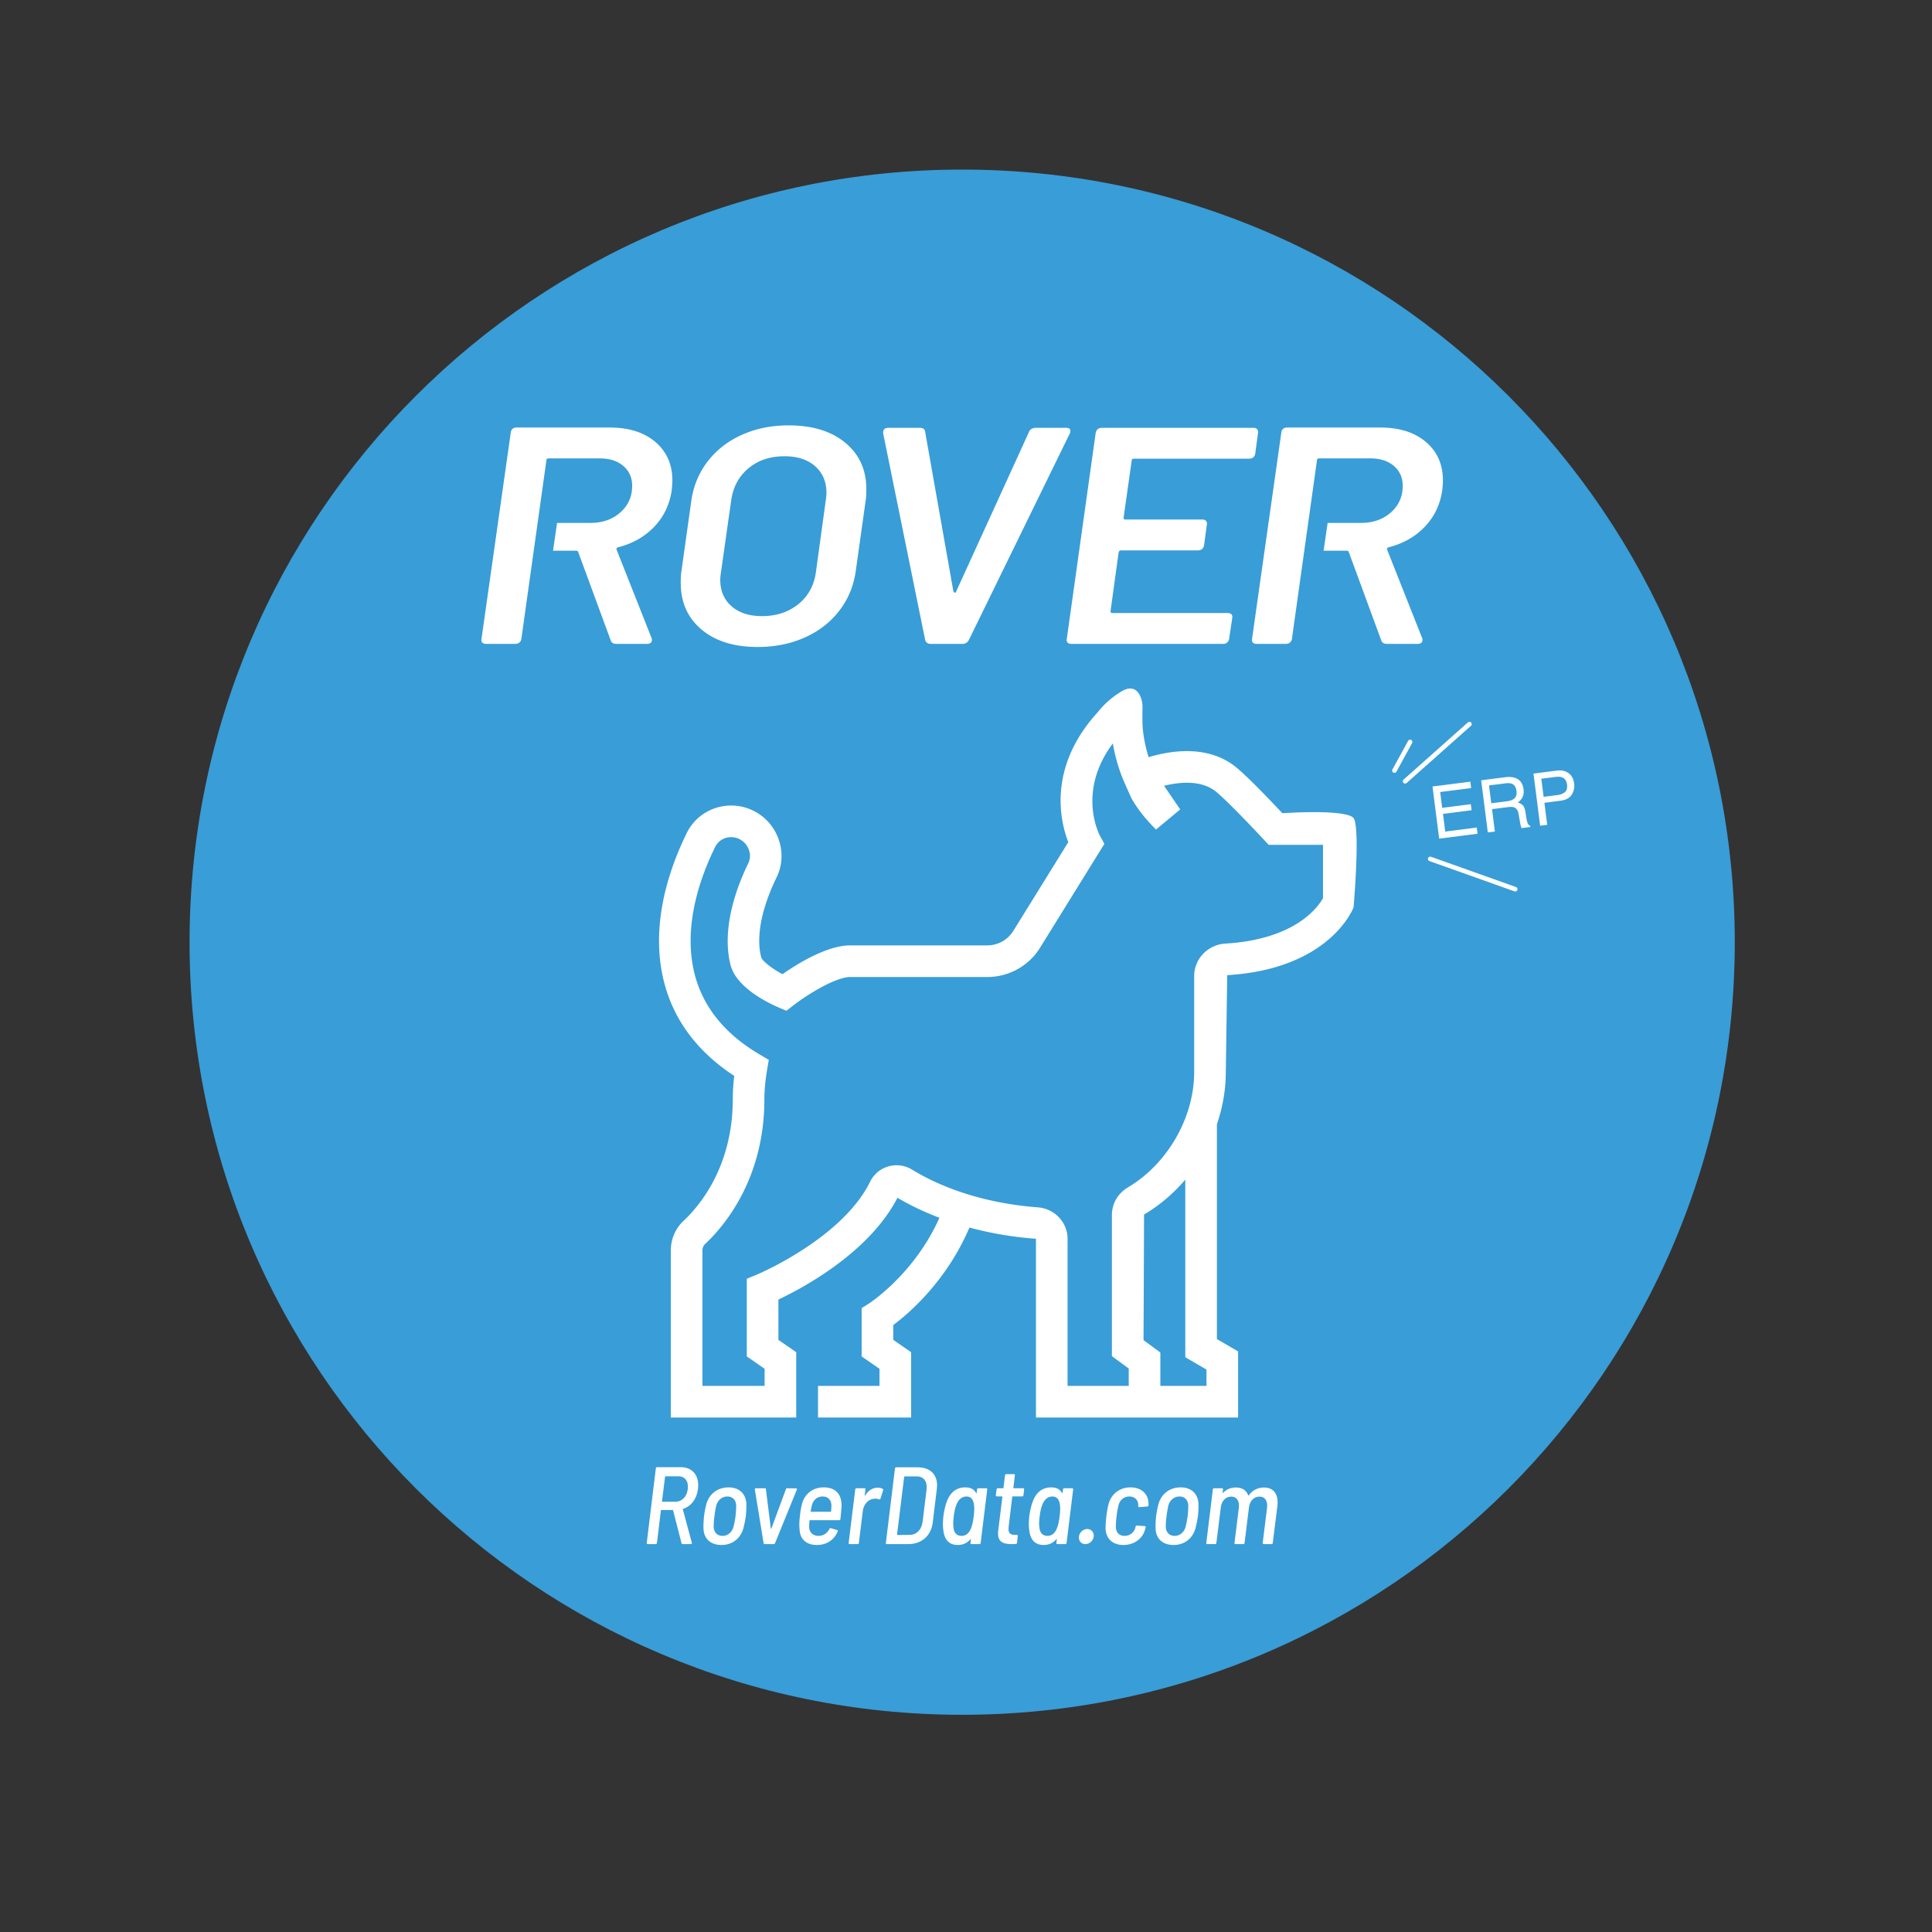 <svg xmlns="http://www.w3.org/2000/svg" xml:space="preserve" viewBox="0 0 240 240"><rect x="0" y="0" width="240" height="240" fill="#333333" stroke="none"/><defs><clipPath id="a" clipPathUnits="userSpaceOnUse"><path d="M0 180h180V0H0Z"/></clipPath></defs><g clip-path="url(#a)" transform="matrix(1.333 0 0 -1.333 0 240)"><path d="M0 0c0-39.765-32.235-72-72-72s-72 32.235-72 72 32.235 72 72 72S0 39.765 0 0" style="fill:#399dd7;fill-opacity:1;fill-rule:nonzero;stroke:none" transform="translate(161.666 92.242)"/><path d="M0 0c-.464-.841-2.57-3.848-9.104-4.239-1.626-.098-2.901-1.425-2.901-3.022v-8.943c0-4.241-2.48-8.563-6.172-10.753-.937-.556-1.496-1.517-1.496-2.57v-13.16l1.569-1.15v-1.622h-5.701v13.713c0 1.522-1.209 2.807-2.751 2.924-5.993.454-9.926 2.399-11.739 3.518a2.766 2.766 0 0 1-2.213.3 2.73 2.73 0 0 1-1.686-1.405c-2.621-5.345-10.514-8.655-10.592-8.689l-.912-.377v-7.237l1.66-1.15v-1.597h-5.795v12.611c0 .244.087.464.245.609 1.663 1.546 5.53 5.956 5.53 13.494 0 .839.078 1.689.242 2.674l.167.999-.872.513c-3.231 1.905-5.263 4.424-6.04 7.489-1.093 4.333.438 8.83 1.917 11.842a1.6 1.6 0 0 0 1.059.854 1.732 1.732 0 0 0 1.424-.261c.697-.49.955-1.401.601-2.122-.998-2.044-2.543-5.996-1.648-9.487.538-2.098 3.504-3.526 4.402-3.913l.797-.345.691.533c1.403 1.086 3.964 2.616 5.262 2.616h12.764a5.774 5.774 0 0 1 4.938 2.751l5.982 9.659-.417.755c-.026.043-2.188 4.074 1.205 8.602.17-1.017.498-2.345 1.128-3.76l.604-1.352c.623-1.101 1.421-2.043 2.29-2.912l2.256 1.874-1.507 2.203c1.427.353 3.453.56 4.822-.533.984-.784 3.571-3.512 4.486-4.498l.438-.471H0Zm-10.859-43.938v-1.521h-4.299v3.114l-1.566 1.149.049 11.705a15.3 15.3 0 0 1 3.841 3.256v-16.552ZM2.9 7.378c-.432.974-6.687.533-6.687.533-.986 1.054-3.277 3.458-4.367 4.327-2.622 2.092-6.127 1.491-8.095.895-.569 1.788-.575 3.165-.575 3.182 0 0-.011.959.003 1.483.019.774-.46 2.307-1.873 1.513a8.18 8.18 0 0 1-2.305-1.994c-4.693-5.145-3.488-10.166-2.739-12.105l-5.119-8.262a2.848 2.848 0 0 0-2.435-1.356h-12.764c-2.186 0-4.977-1.748-6.319-2.686-.992.537-1.878 1.226-1.979 1.58-.662 2.576.619 5.781 1.442 7.461.981 2.007.316 4.511-1.551 5.825a4.672 4.672 0 0 1-3.853.706 4.562 4.562 0 0 1-2.975-2.411c-1.695-3.454-3.438-8.661-2.124-13.861.904-3.57 3.105-6.52 6.549-8.777a17.302 17.302 0 0 1-.138-2.176c0-6.379-3.211-10.053-4.589-11.334-.754-.697-1.186-1.707-1.186-2.769v-15.557h11.688v6.086l-1.66 1.15v3.757c2.336 1.106 8.471 4.395 11.095 9.487.897-.54 2.22-1.221 3.91-1.867-2.327-5.238-6.515-7.955-6.56-7.983l-.688-.437v-4.501l1.663-1.15v-1.596h-5.729v-2.946h8.676v6.087l-1.663 1.15v1.38c1.486 1.106 4.989 4.133 7.098 9.085a32.905 32.905 0 0 1 6.198-1.043v-16.659h18.838v6.161l-1.974 1.15v20.02c.538 1.564.828 3.212.828 4.87l.133 9.023C.532-6.614 2.759-1.099 2.848-.864c0 0 .61 6.988.052 8.242" style="fill:#fff;fill-opacity:1;fill-rule:nonzero;stroke:none" transform="translate(123.292 96.35)"/><path d="m0 0 3.525.451.077-.596L.717-.514l.188-1.475 2.666.341.073-.562-2.666-.342.21-1.647 2.935.375.074-.579L.621-4.86Z" style="fill:#fff;fill-opacity:1;fill-rule:nonzero;stroke:none" transform="translate(133.496 106.751)"/><path d="M0 0c.3.038.53.13.689.276.16.146.218.38.177.702-.045.346-.197.567-.457.662-.14.048-.319.059-.538.031l-1.563-.2.213-1.66zm-2.423 1.953 2.21.282c.363.047.67.031.92-.047.475-.149.747-.504.819-1.062.036-.291.007-.537-.089-.737a1.321 1.321 0 0 0-.448-.511c.199-.054.356-.136.468-.25.111-.113.191-.311.238-.591l.107-.649c.03-.185.063-.32.099-.408.059-.148.143-.239.25-.27l.014-.109-.808-.104a.633.633 0 0 0-.073.156 3.263 3.263 0 0 0-.082.379l-.142.806c-.057.315-.2.514-.427.594-.13.044-.325.049-.587.016l-1.455-.186.266-2.085-.659-.083z" style="fill:#fff;fill-opacity:1;fill-rule:nonzero;stroke:none" transform="translate(140.453 105.377)"/><path d="M0 0c-.152.049-.355.059-.606.026l-1.302-.165.216-1.684 1.301.166c.292.037.522.13.69.28.166.148.228.382.188.7C.442-.32.279-.094 0 0m-2.638.342L-.464.62C-.034.675.328.597.624.388c.296-.21.472-.536.527-.977a1.503 1.503 0 0 0-.226-1.036c-.2-.311-.543-.498-1.029-.56l-1.517-.194.262-2.055-.658-.084z" style="fill:#fff;fill-opacity:1;fill-rule:nonzero;stroke:none" transform="translate(145.545 107.612)"/><path d="M0 0a.213.213 0 0 0-.142.373l5.99 5.325c.089.077.223.07.301-.018a.212.212 0 0 0-.018-.301L.142.054A.212.212 0 0 0 0 0" style="fill:#fff;fill-opacity:1;fill-rule:nonzero;stroke:none" transform="translate(130.947 107.026)"/><path d="M0 0a.213.213 0 0 0-.187.316l1.46 2.662a.212.212 0 0 0 .289.084.212.212 0 0 0 .084-.29L.187.111A.213.213 0 0 0 0 0" style="fill:#fff;fill-opacity:1;fill-rule:nonzero;stroke:none" transform="translate(129.95 108.024)"/><path d="M0 0a.222.222 0 0 0-.072.012l-7.917 2.82a.213.213 0 0 0 .143.402L.071.415A.213.213 0 0 0 .2.142.211.211 0 0 0 0 0" style="fill:#fff;fill-opacity:1;fill-rule:nonzero;stroke:none" transform="translate(141.203 96.968)"/><path d="m0 0-.286-2.29c0-.021.02-.041.04-.041H.951c.613 0 1.084.471 1.165 1.176.092.725-.255 1.196-.868 1.196H.041C.021.041 0 .021 0 0m1.534-6.196L.747-3.129c-.011.031-.021.031-.041.031H-.337c-.021 0-.041-.02-.052-.041l-.368-3.037c-.01-.061-.051-.101-.112-.101h-.756c-.062 0-.093.04-.083.101L-.859.787c.01.062.051.103.112.103h2.219c1.115 0 1.749-.819 1.595-2.036-.112-.919-.633-1.594-1.38-1.85-.031-.01-.031-.021-.031-.051l.839-3.108c.02-.072-.021-.122-.092-.122h-.778c-.05 0-.081.02-.091.081" style="fill:#fff;fill-opacity:1;fill-rule:nonzero;stroke:none" transform="translate(61.978 42.426)"/><path d="M0 0c.072.286.143.645.184.981.041.348.062.696.062.972-.011.522-.328.86-.818.86-.501 0-.9-.338-1.043-.86a9.89 9.89 0 0 1-.164-.972A7.048 7.048 0 0 1-1.851 0c.011-.521.328-.858.829-.858.48 0 .879.337 1.022.858m-2.801-.174c-.011.327.01.778.051 1.155a8.4 8.4 0 0 0 .225 1.146c.266.931 1.043 1.534 2.065 1.534 1.002 0 1.605-.603 1.656-1.523A8.746 8.746 0 0 0 1.145.992 9.81 9.81 0 0 0 .91-.174c-.276-.95-1.043-1.533-2.035-1.533-1.012 0-1.646.583-1.676 1.533" style="fill:#fff;fill-opacity:1;fill-rule:nonzero;stroke:none" transform="translate(68.36 37.773)"/><path d="m0 0-.818 5.011c-.01.071.031.112.102.112h.839c.051 0 .092-.031.092-.092l.46-3.681c.01-.031.031-.031.041 0l1.36 3.681c.01.061.051.092.112.092l.838-.011c.062 0 .103-.041.072-.112L1.063 0c-.02-.051-.061-.081-.112-.081H.092C.031-.081.01-.051 0 0" style="fill:#fff;fill-opacity:1;fill-rule:nonzero;stroke:none" transform="translate(71.162 36.23)"/><path d="M0 0a6.181 6.181 0 0 1-.113-.562c0-.031.01-.042.031-.042h1.83c.021 0 .041.011.041.042.01.194.031.377.031.521 0 .512-.307.859-.828.859C.491.818.123.48 0 0m1.636-2.198c.031.061.072.082.133.061l.583-.174c.05-.02.081-.061.05-.132C2.085-3.2 1.411-3.701.46-3.701c-.992 0-1.564.552-1.606 1.431-.04.378-.03.818.031 1.268.041.398.103.777.184 1.094.236.951 1.002 1.575 2.025 1.575 1.176 0 1.707-.706 1.666-1.79-.02-.368-.071-.838-.102-1.165-.01-.072-.061-.103-.112-.103h-2.73c-.021 0-.041-.009-.041-.041a5.96 5.96 0 0 1-.031-.562c0-.511.338-.859.869-.859.47 0 .828.266 1.023.655" style="fill:#fff;fill-opacity:1;fill-rule:nonzero;stroke:none" transform="translate(75.662 39.768)"/><path d="M0 0c.041-.03.051-.082.031-.133L-.215-.91c-.02-.071-.061-.082-.122-.062a.922.922 0 0 1-.491.052c-.511-.041-.951-.501-1.033-1.135l-.368-2.986c-.01-.062-.051-.102-.112-.102h-.757c-.051 0-.092.04-.082.102l.614 5c.01.062.051.103.112.103h.757c.061 0 .092-.041.082-.103l-.072-.563c0-.041.031-.05.041-.02.276.439.654.736 1.166.736A.91.91 0 0 0 0 0" style="fill:#fff;fill-opacity:1;fill-rule:nonzero;stroke:none" transform="translate(82.267 41.291)"/><path d="m0 0 1.135.01c.634 0 1.104.47 1.206 1.226l.368 2.987c.092.756-.255 1.237-.91 1.237H.665c-.021 0-.041-.021-.041-.041L-.041.04C-.041.021-.021 0 0 0m-1.084-.747.849 6.953c.01.062.051.102.112.102h2.015c1.227 0 1.932-.777 1.778-1.984l-.388-3.189C3.128-.072 2.239-.849 1.012-.849h-2.014c-.061 0-.092.04-.082.102" style="fill:#fff;fill-opacity:1;fill-rule:nonzero;stroke:none" transform="translate(83.638 36.997)"/><path d="M0 0c.051.44.072.828.01 1.146-.072.409-.266.685-.685.685-.419 0-.716-.267-.9-.665C-1.718.849-1.81.461-1.861 0c-.061-.429-.072-.817-.02-1.124.061-.439.286-.716.746-.716.429 0 .706.277.879.705C-.133-.828-.051-.439 0 0m.419 2.598h.757c.051 0 .092-.041.081-.103l-.613-5c-.01-.061-.051-.101-.112-.101h-.757c-.051 0-.092.04-.082.101l.041.338c0 .03-.02.051-.041.021-.296-.359-.695-.542-1.186-.542-.828 0-1.268.5-1.36 1.502-.041.399-.02.778.021 1.176.051.378.133.798.245 1.156.317 1.012.91 1.534 1.8 1.534.491 0 .818-.174 1.002-.522.01-.041.051-.031.051.01l.041.327c.01.062.051.103.112.103" style="fill:#fff;fill-opacity:1;fill-rule:nonzero;stroke:none" transform="translate(90.745 38.755)"/><path d="M0 0h-.89c-.02 0-.041-.021-.041-.041l-.337-2.781c-.071-.582.133-.767.573-.767h.194c.062 0 .092-.041.082-.102l-.071-.644c-.011-.061-.052-.102-.114-.102-.132 0-.265-.01-.387-.01-.839 0-1.37.224-1.248 1.277l.388 3.129c0 .02-.02.041-.041.041h-.48c-.062 0-.092.041-.092.103l.071.551c.011.062.052.103.113.103h.491c.01 0 .041.02.041.041l.143 1.176c.01.06.051.101.113.101h.725c.062 0 .092-.041.082-.101L-.828.798c0-.021.02-.041.03-.041h.89C.153.757.185.716.174.654L.112.103C.103.041.062 0 0 0" style="fill:#fff;fill-opacity:1;fill-rule:nonzero;stroke:none" transform="translate(95.265 40.596)"/><path d="M0 0c.051.44.071.828.01 1.146-.072.409-.266.685-.685.685-.419 0-.716-.267-.9-.665C-1.718.849-1.81.461-1.861 0c-.061-.429-.072-.817-.021-1.124.062-.439.287-.716.747-.716.429 0 .705.277.879.705C-.133-.828-.052-.439 0 0m.419 2.598h.757c.051 0 .092-.041.082-.103l-.614-5c-.01-.061-.051-.101-.113-.101h-.757c-.05 0-.091.04-.081.101l.041.338c0 .03-.02.051-.041.021-.297-.359-.695-.542-1.186-.542-.828 0-1.268.5-1.36 1.502-.041.399-.02.778.021 1.176.051.378.133.798.245 1.156.317 1.012.91 1.534 1.8 1.534.49 0 .817-.174 1.002-.522.01-.041.051-.031.051.01l.041.327c.009.062.05.103.112.103" style="fill:#fff;fill-opacity:1;fill-rule:nonzero;stroke:none" transform="translate(98.752 38.755)"/><path d="M0 0c.041.388.42.694.768.694A.605.605 0 0 0 1.37 0a.801.801 0 0 0-.776-.716c-.4 0-.645.317-.594.716" style="fill:#fff;fill-opacity:1;fill-rule:nonzero;stroke:none" transform="translate(100.552 36.864)"/><path d="M0 0c0 .327.03.746.081 1.155.052.43.123.828.205 1.135.256.92 1.023 1.534 2.045 1.534.991 0 1.636-.603 1.666-1.422.011-.071.011-.163.011-.245-.011-.071-.051-.102-.112-.112l-.748-.062c-.06-.01-.091.021-.091.072 0 .01-.01.031-.01.041v.123c-.011.409-.318.757-.828.757-.512 0-.901-.348-1.023-.86a8.017 8.017 0 0 1-.164-.971A8.147 8.147 0 0 1 .961.153c0-.511.296-.848.808-.848.531 0 .91.357 1.011.766l.021.103c.02.071.052.101.123.092L3.66.215c.062 0 .092-.041.082-.113L3.69-.071C3.476-.94 2.679-1.544 1.666-1.544.644-1.544.03-.94 0 0" style="fill:#fff;fill-opacity:1;fill-rule:nonzero;stroke:none" transform="translate(103.027 37.61)"/><path d="M0 0c.071.286.143.645.184.981.041.348.061.696.061.972-.011.522-.327.86-.818.86-.501 0-.9-.338-1.043-.86a10.215 10.215 0 0 1-.163-.972A7.048 7.048 0 0 1-1.851 0c.01-.521.328-.858.829-.858.48 0 .878.337 1.022.858m-2.802-.174c-.011.327.01.778.051 1.155.052.389.133.829.226 1.146.265.931 1.043 1.534 2.064 1.534 1.003 0 1.606-.603 1.657-1.523.01-.338-.01-.768-.051-1.146A9.613 9.613 0 0 0 .909-.174c-.275-.95-1.042-1.533-2.034-1.533-1.013 0-1.646.583-1.677 1.533" style="fill:#fff;fill-opacity:1;fill-rule:nonzero;stroke:none" transform="translate(110.492 37.773)"/><path d="m0 0-.43-3.436c0-.061-.05-.101-.112-.101h-.736c-.061 0-.102.04-.092.101l.409 3.293C-.89.501-1.165.89-1.666.89c-.512 0-.9-.378-.982-1.012l-.409-3.314c-.01-.061-.051-.101-.112-.101h-.736c-.062 0-.103.04-.093.101l.409 3.293C-3.517.501-3.804.89-4.294.89c-.521 0-.9-.378-.981-1.012l-.41-3.314c-.01-.061-.05-.101-.112-.101h-.747c-.051 0-.092.04-.081.101l.613 5c.01.062.051.103.113.103h.746c.061 0 .092-.041.082-.103l-.031-.306c-.01-.03.01-.051.041-.021.337.368.777.501 1.197.501.582 0 .97-.256 1.144-.725.021-.032.041-.021.072.009.358.522.91.716 1.401.716C-.327 1.738.133 1.084 0 0" style="fill:#fff;fill-opacity:1;fill-rule:nonzero;stroke:none" transform="translate(119.04 39.685)"/><path d="M0 0c.921.738 1.469 1.73 1.645 2.978l.92 6.701c.044.307.066.537.066.691 0 1.035-.351 1.864-1.052 2.488-.702.623-1.656.934-2.861.934-1.338 0-2.455-.373-3.354-1.121-.9-.748-1.436-1.745-1.612-2.992l-.953-6.701a5.37 5.37 0 0 1-.066-.691c0-1.036.35-1.86 1.052-2.474.702-.613 1.644-.92 2.828-.92C-2.05-1.107-.92-.738 0 0m-9.01-2.358C-10.303-1.275-10.95.177-10.95 2c0 .479.022.843.066 1.092l.921 6.559c.197 1.38.707 2.603 1.528 3.667.823 1.064 1.886 1.889 3.19 2.474 1.305.584 2.757.877 4.357.877 2.215 0 3.973-.542 5.278-1.625 1.304-1.084 1.957-2.527 1.957-4.329 0-.46-.022-.816-.066-1.064L5.36 3.092c-.197-1.4-.713-2.636-1.545-3.71C2.981-1.692 1.908-2.521.592-3.106c-1.315-.585-2.773-.877-4.373-.877-2.193 0-3.935.541-5.229 1.625" style="fill:#fff;fill-opacity:1;fill-rule:nonzero;stroke:none" transform="translate(74.389 123.735)"/><path d="m0 0-3.913 19.243v.086c0 .288.164.432.494.432h2.893c.329 0 .504-.125.526-.374L2.631 4.516c.044-.077.093-.115.148-.115.054 0 .093.038.115.115l6.773 14.842a.518.518 0 0 0 .248.302c.12.067.247.101.377.101h2.862c.175 0 .29-.049.345-.144.054-.096.049-.221-.016-.374L4.078 0a.658.658 0 0 0-.625-.374H.526C.241-.374.066-.25 0 0" style="fill:#fff;fill-opacity:1;fill-rule:nonzero;stroke:none" transform="translate(86.216 120.414)"/><path d="M0 0c-.098-.086-.235-.129-.41-.129h-10.721c-.131 0-.197-.058-.197-.173l-.756-5.321c0-.115.055-.173.164-.173h7.169c.153 0 .269-.043.345-.129a.38.38 0 0 0 .082-.331l-.263-1.956c-.065-.307-.263-.46-.592-.46h-7.135c-.11 0-.187-.058-.23-.173l-.757-5.494c0-.115.055-.172.164-.172h10.721c.35 0 .504-.154.46-.461l-.296-1.955a.538.538 0 0 0-.559-.461h-14.107c-.351 0-.505.154-.461.461l2.697 19.214c.066.306.263.46.592.46H.017c.153 0 .268-.043.345-.129a.384.384 0 0 0 .082-.331L.182.331A.544.544 0 0 0 0 0" style="fill:#fff;fill-opacity:1;fill-rule:nonzero;stroke:none" transform="translate(116.793 137.427)"/><path d="M0 0c-1.052.901-2.478 1.352-4.275 1.352h-8.648c-.329 0-.515-.154-.559-.46l-2.729-19.243c-.044-.307.109-.461.46-.461h2.663c.175 0 .313.043.412.13a.542.542 0 0 1 .18.331l2.335 16.654c0 .115.077.173.23.173h4.736c.92 0 1.654-.235 2.203-.705.547-.47.822-1.089.822-1.855 0-.998-.368-1.823-1.102-2.474-.735-.652-1.661-.978-2.778-.978h-3.117l-.377-2.589h2.112c.132 0 .209-.039.23-.115l3.026-8.226c.066-.23.252-.346.559-.346h2.795c.329 0 .493.125.493.375a.357.357 0 0 1-.033.172l-3.255 8.226c-.022.039-.022.082 0 .13.021.048.066.081.131.1 1.359.346 2.483.983 3.371 1.913.888.93 1.43 2.057 1.628 3.38.043.422.066.728.066.92C1.579-2.1 1.052-.901 0 0" style="fill:#fff;fill-opacity:1;fill-rule:nonzero;stroke:none" transform="translate(61.082 138.851)"/><path d="M0 0c-1.052.901-2.478 1.352-4.274 1.352h-8.649c-.328 0-.515-.154-.558-.46l-2.73-19.243c-.044-.307.109-.461.46-.461h2.664c.175 0 .313.043.411.13a.543.543 0 0 1 .181.331l2.335 16.654c0 .115.076.173.229.173h4.736c.921 0 1.655-.235 2.203-.705.548-.47.822-1.089.822-1.855 0-.998-.367-1.823-1.101-2.474-.735-.652-1.661-.978-2.779-.978h-3.116l-.378-2.589h2.113c.132 0 .208-.039.23-.115l3.025-8.226c.066-.23.252-.346.559-.346h2.796c.329 0 .493.125.493.375a.369.369 0 0 1-.033.172l-3.256 8.226c-.022.039-.022.082 0 .13s.066.081.132.1c1.359.346 2.483.983 3.371 1.913.887.93 1.43 2.057 1.628 3.38.043.422.065.728.065.92C1.579-2.1 1.053-.901 0 0" style="fill:#fff;fill-opacity:1;fill-rule:nonzero;stroke:none" transform="translate(132.89 138.851)"/></g></svg>